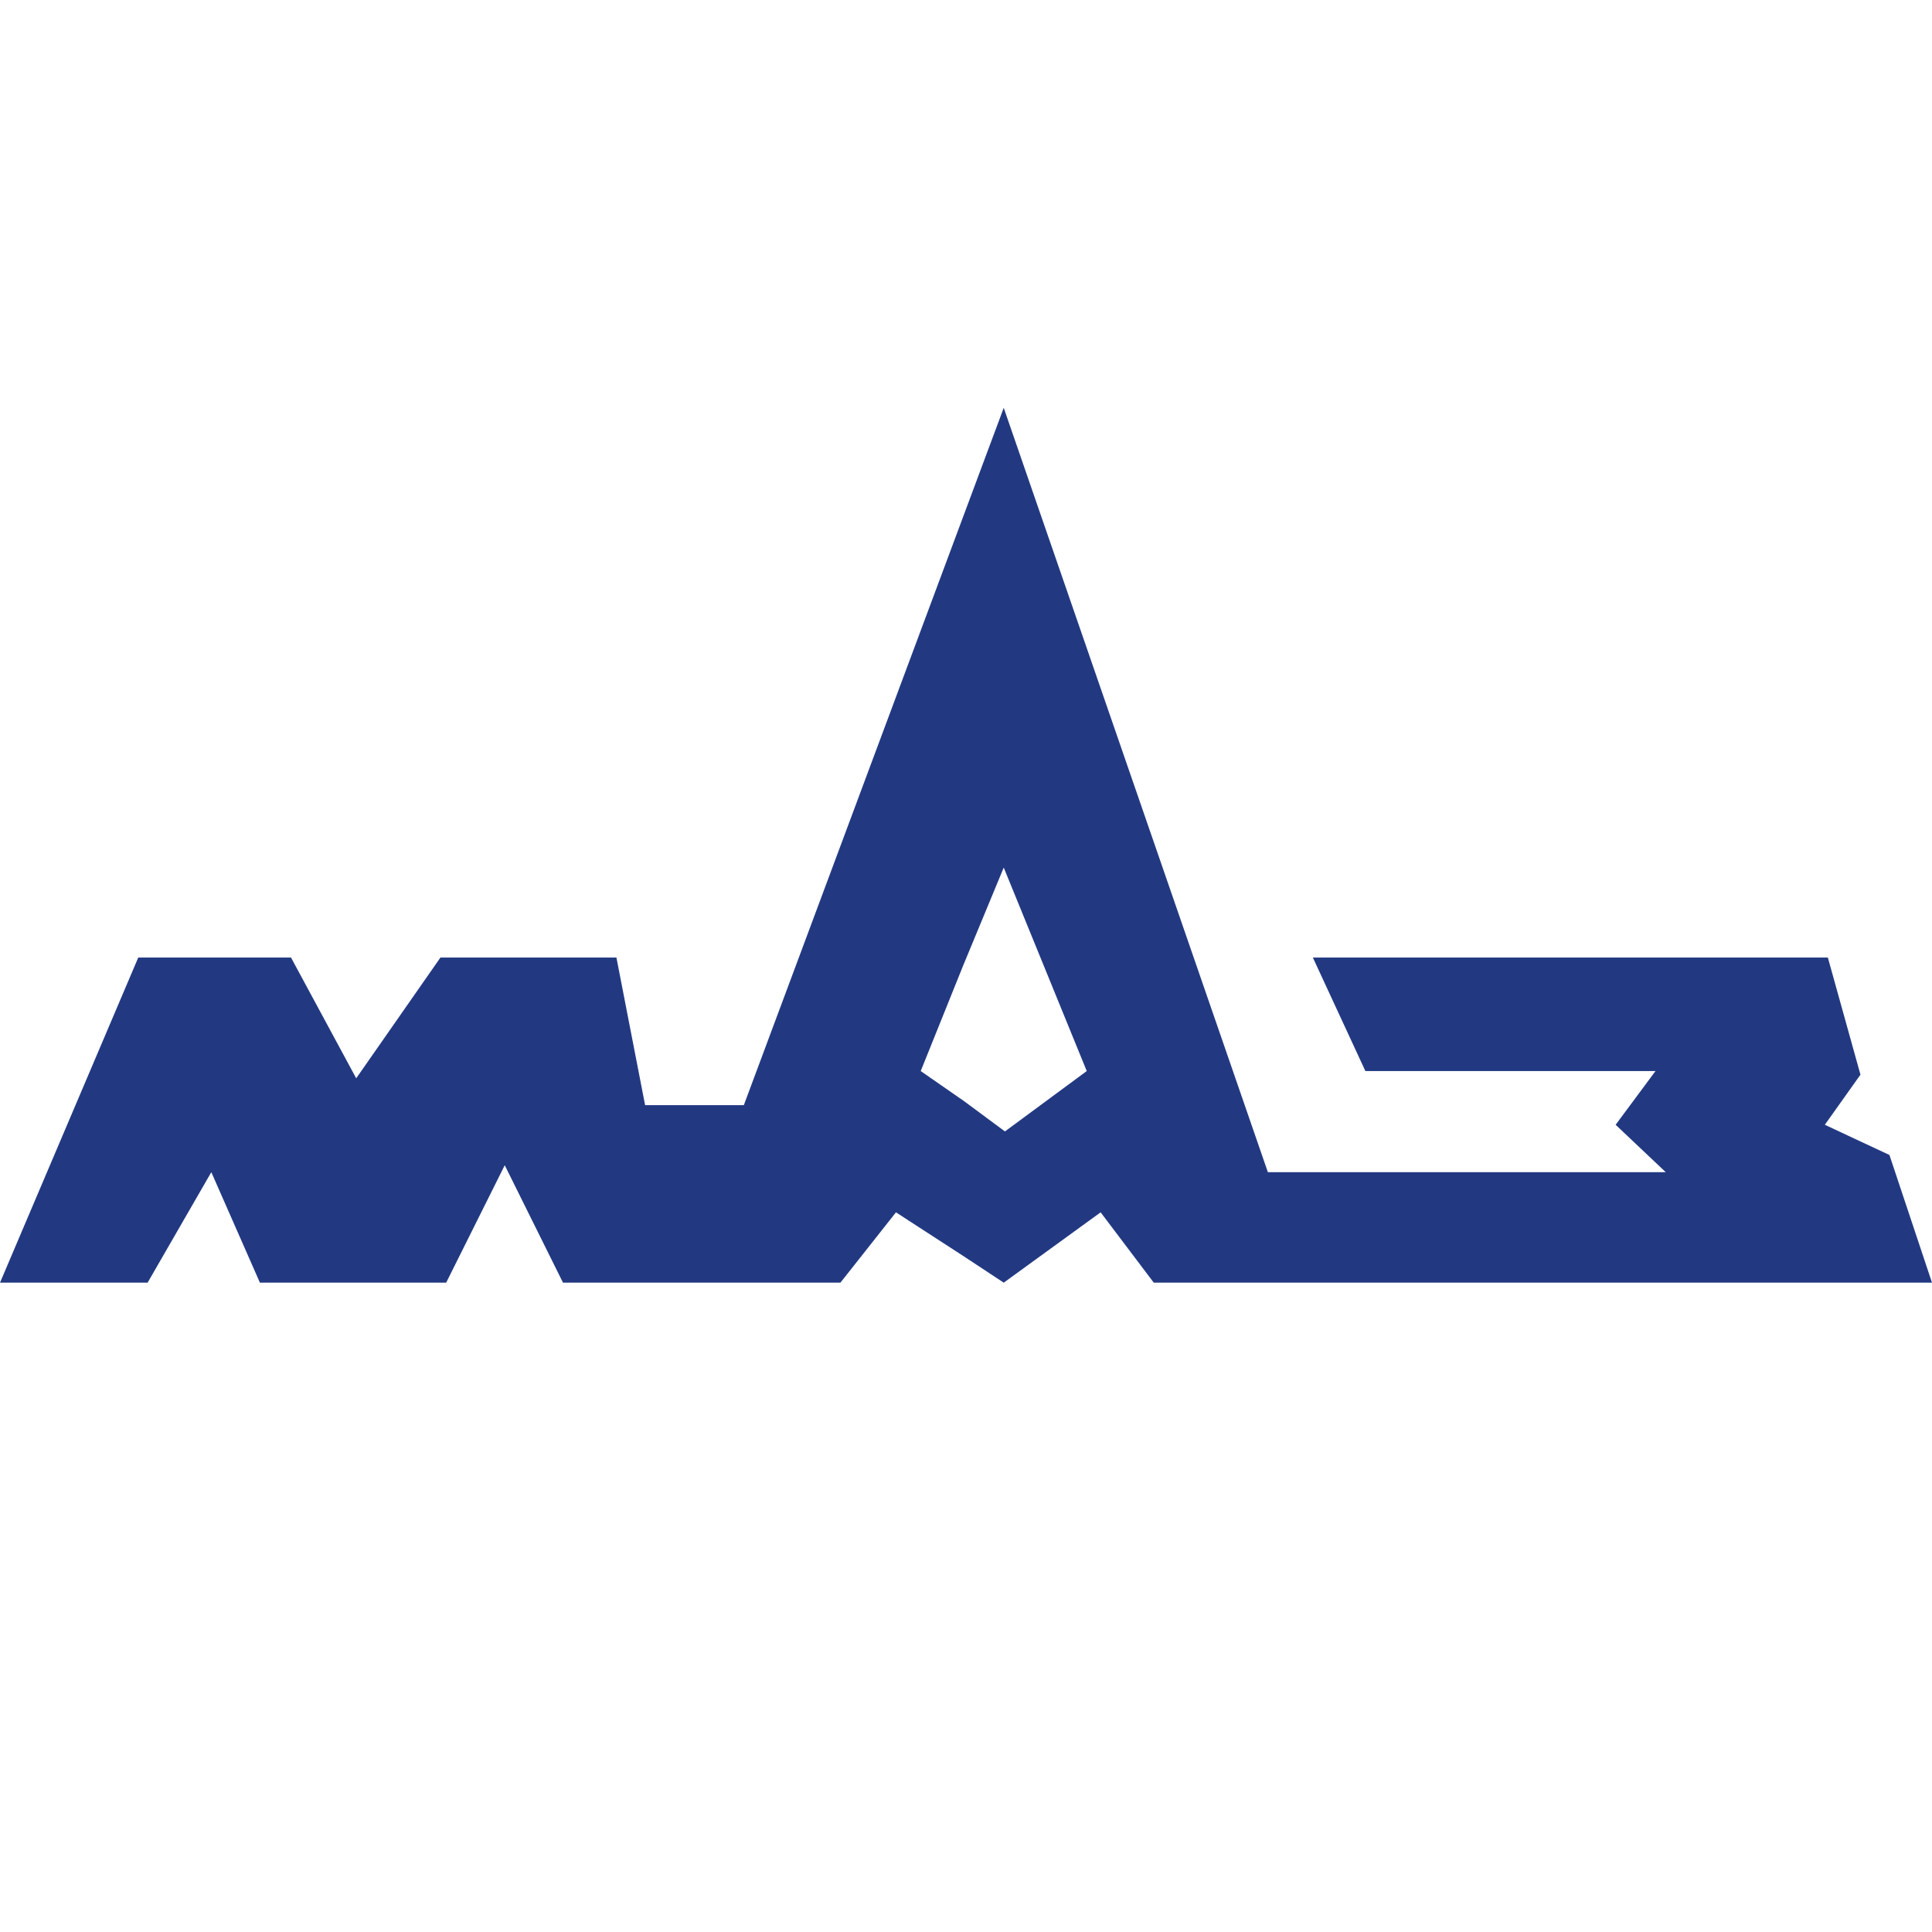 <svg xmlns="http://www.w3.org/2000/svg" viewBox="0 0 64 64"><defs><style>.cls-1{fill:#223982;fill-rule:evenodd;}.cls-2{fill:none;}</style></defs><g id="Layer_2" data-name="Layer 2"><g id="Layer_1-2" data-name="Layer 1"><g id="маз2"><path class="cls-1" d="M24.64,36.61H21.37l-.95-4.89H14.59l-2.79,4-2.16-4H4.58L0,42.49H4.89L7,38.83l1.61,3.66h6.17l1.94-3.89,1.93,3.89h9.19l1.84-2.33L31.9,41.6l1.35.89,3.21-2.33,1.76,2.33H64l-1.41-4.23-2.14-1,1.18-1.66-1.08-3.88H43.49l1.74,3.76h9.61l-1.32,1.78,1.66,1.57H42L33.25,13.51ZM31.9,32l1.35-3.26L36,35.48l-2.71,2-1.35-1-1.44-1Z"/><rect class="cls-2" width="64" height="64"/></g></g></g></svg>